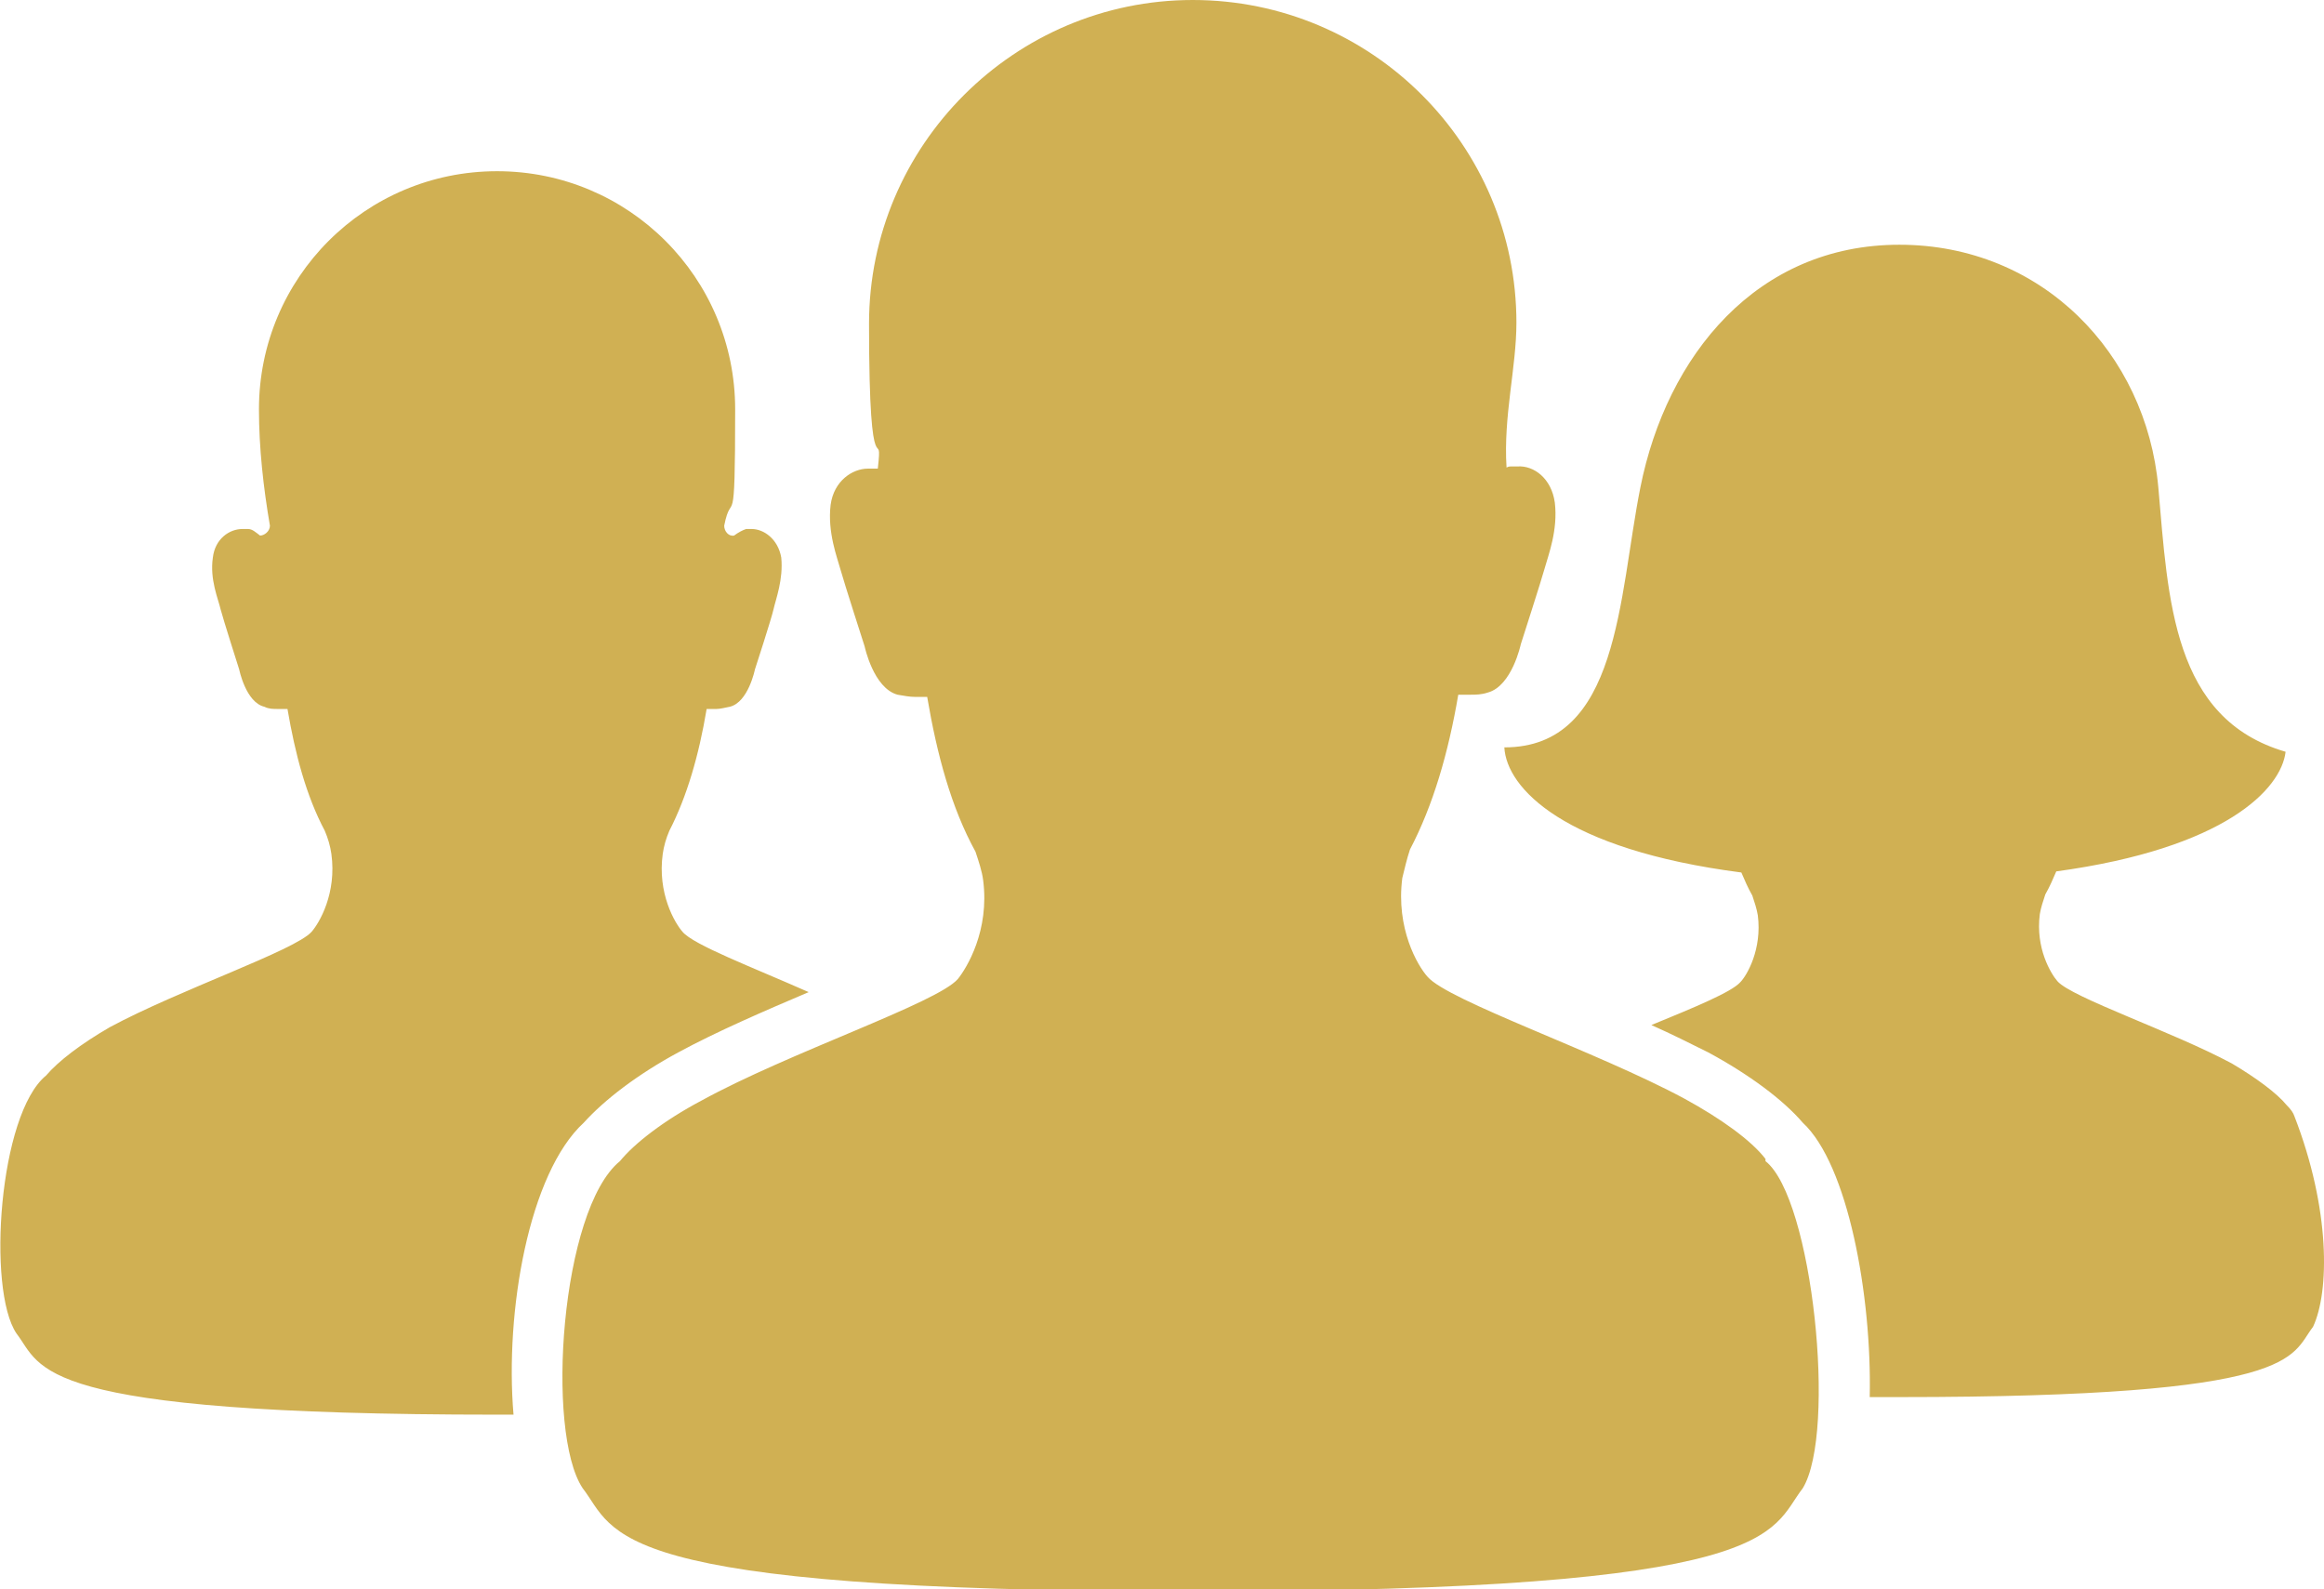 <?xml version="1.0" encoding="UTF-8"?>
<svg xmlns="http://www.w3.org/2000/svg" version="1.1" viewBox="0 0 211.8 144.8">
  <defs>
    <style>
      .cls-1, .cls-2 {
        fill: #d0b053;
      }

      .cls-2, .cls-3 {
        display: none;
      }
    </style>
  </defs>
  <!-- Generator: Adobe Illustrator 28.7.1, SVG Export Plug-In . SVG Version: 1.2.0 Build 142)  -->
  <g>
    <g id="Layer_1">
      <path class="cls-2" d="M174.8,143.4v11H30.5v-.4h-.5V9.6h11v133.7h133.8ZM89.3,137.2h12.6v-72.7l-12.6,14v58.6ZM137.5,67.6l-6.3-3v72.6h12.6V59.9l-6.3,7.7ZM47.3,137.2h12.6v-25.9l-12.6,14v11.9ZM152.2,137.2h12.6V36.5l-12.6,14v86.6ZM68.3,137.2h12.6v-49.3l-12.6,14v35.3ZM110.3,55.2v82h12.6V60.7l-12.4-5.7-.2.2ZM165.2,4.2l-16.7,5.5,7.9,7.1-23.8,26.5-26.7-12.4h0s-58.5,65.3-58.5,65.3v20.6l62-69.1,26.7,12.4h0s0,0,0,0h0s0,0,0,0l30.6-34.1,7.9,7.1,3.6-17.2,3.6-17.2-16.7,5.5Z"/>
      <path class="cls-2" d="M160.7,8.9h-9.5l4.5,12.4c1.2,3.3.8,6.7-1.1,9.3-1.9,2.6-4.9,4.2-8.4,4.2h-80.6c-3.5,0-6.6-1.5-8.4-4.2-1.9-2.6-2.2-6.1-1.1-9.3l4.5-12.4h-9.5c-2.9,0-5.2,2.3-5.2,5.2v143.8c0,2.9,2.3,5.2,5.2,5.2h109.7c2.9,0,5.2-2.3,5.2-5.2V14.1c0-2.9-2.3-5.2-5.2-5.2ZM61.8,47.3h88.3v9.5H61.8v-9.5ZM61.8,64.5h69.7v9.5H61.8v-9.5ZM61.8,81.7h88.3v9.5H61.8v-9.5ZM61.8,98.9h69.7v9.5H61.8v-9.5ZM126,150.5l-16.2-17.5,2.9-4.1,12.7,8.1,20.9-20.8,4.8,2.7-25.1,31.6ZM65.6,28.5h80.6c1.5,0,2.6-.5,3.3-1.5.7-1,.8-2.3.3-3.6l-4.5-12.5c-1-2.8-4.4-5.2-7.5-5.2h-13.6c-3.2,0-6.1-1.8-6.5-4-.2-1.2-2.1-11.7-11.9-11.7S94.2.5,94,1.7c-.3,2.2-3.3,4-6.5,4h-13.6c-3,0-6.4,2.4-7.5,5.2l-4.5,12.5c-.5,1.4-.4,2.7.3,3.6.7,1,1.9,1.5,3.3,1.5ZM105.9-6.8c2.6,0,4.8,2.2,4.8,4.8s-2.2,4.8-4.8,4.8-4.8-2.2-4.8-4.8,2.2-4.8,4.8-4.8Z"/>
      <path class="cls-1" d="M46.8,128.9c-.5,0-1,0-1.5,0-42.6,0-41.4-4.3-43.8-7.4-2.7-4-1.6-20,2.7-23.5,1.1-1.3,3.2-2.9,5.8-4.4,6.3-3.4,16.9-7,18.4-8.7.7-.8,2.3-3.5,1.8-7.1-.1-.7-.3-1.4-.6-2.1-1.7-3.2-2.7-7-3.4-11.1-.2,0-.5,0-.9,0,0,0,0,0,0,0s0,0,0,0c-.4,0-.8,0-1.2-.2-1.7-.4-2.3-3.4-2.3-3.4,0,0-1.5-4.7-1.7-5.5-.2-.9-1-2.7-.7-4.7.2-1.7,1.5-2.6,2.7-2.6.2,0,.3,0,.5,0,.4,0,.7.3,1.1.6,0,0,0,0,0,0,.4,0,.9-.4.9-.9-.6-3.5-1-7.1-1-10.6,0-12,9.7-21.7,21.7-21.7s0,0,0,0,0,0,0,0c12,0,21.7,9.7,21.7,21.7s-.3,7.1-1,10.6c0,.5.4,1,.9.9,0,0,0,0,0,0,.4-.3.8-.5,1.1-.6.2,0,.3,0,.5,0,1.1,0,2.4.9,2.7,2.6.2,2-.5,3.8-.7,4.7-.2.9-1.7,5.5-1.7,5.5,0,0-.6,3-2.3,3.4-.5.1-.9.2-1.2.2,0,0,0,0,0,0,0,0,0,0,0,0-.3,0-.6,0-.9,0-.7,4.2-1.8,8-3.4,11.1-.3.7-.5,1.4-.6,2.1-.5,3.6,1.1,6.3,1.8,7.1,1,1.2,6.3,3.2,11.5,5.5-4,1.7-8.4,3.6-11.9,5.5-3.7,2-6.7,4.3-8.6,6.4-5,4.6-7.2,17.2-6.4,26.6ZM209.1,101.7c-.1-.3-.3-.6-.7-1-.9-1.1-2.8-2.5-5-3.8-5.4-2.9-14.6-6-15.9-7.5-.6-.7-2-3-1.6-6.1.1-.6.3-1.2.5-1.8.4-.7.7-1.4,1-2.1,15.4-2.1,20.5-7.5,20.9-10.9-10.3-3-10.7-13.8-11.6-24.1-1.1-12.2-10.6-22.1-23.6-22.1s-21.2,10.1-23.6,22.1c-2,10-1.9,23.7-12.4,23.7.2,3.7,5.4,9.3,21.6,11.4.3.7.6,1.4,1,2.1.2.6.4,1.2.5,1.8.4,3.1-1,5.5-1.6,6.1-.8.9-4.2,2.3-8.1,3.9,1.8.8,3.6,1.7,5.2,2.5,3.7,2,6.8,4.3,8.6,6.4,4.1,3.8,6.3,15.7,6.1,25,.9,0,1.8,0,2.7,0,36.7,0,35.6-3.7,37.7-6.4,1.5-3.2,1.6-10.7-1.7-19.2ZM160.9,105.6c-1.3-1.7-4.1-3.7-7.4-5.5-8-4.3-21.5-8.9-23.4-11.1-.9-1-2.9-4.4-2.3-9,.2-.8.4-1.7.7-2.6,2.1-4,3.5-8.8,4.4-14.1.3,0,.7,0,1.1,0,0,0,0,0,0,0s0,0,0,0c.5,0,1,0,1.6-.2,2.2-.6,3-4.4,3-4.4,0,0,1.9-5.9,2.2-7,.3-1.1,1.2-3.4.9-5.9-.3-2.2-1.9-3.4-3.4-3.3-.2,0-.4,0-.6,0-.1,0-.2,0-.4.1-.3-4.7.9-9.1.9-13.2C138.2,13.2,125,0,108.7,0h0c-16.2,0-29.5,13.2-29.5,29.5s1.3,8.7.8,13.2c0,0-.2,0-.3,0-.2,0-.4,0-.6,0-1.4,0-3.1,1.1-3.4,3.3-.3,2.5.6,4.8.9,5.9.3,1.1,2.2,7,2.2,7,0,0,.8,3.8,3,4.4.6.1,1.1.2,1.6.2,0,0,0,0,0,0,0,0,0,0,0,0,.4,0,.8,0,1.1,0,.9,5.3,2.2,10.1,4.4,14.1.3.9.6,1.8.7,2.6.6,4.6-1.5,8-2.3,9-1.9,2.2-15.4,6.7-23.4,11.1-3.4,1.8-6.1,3.9-7.4,5.5-5.4,4.4-6.8,24.7-3.4,29.8,3.1,4,1.6,9.4,55.6,9.4s52.5-5.4,55.6-9.4c3.1-5.1.9-26.4-3.4-29.8Z"/>
      <g class="cls-3">
        <path class="cls-1" d="M149.6,79.9c-1.4,0-2.6-.8-3.1-2.1-.5-1.3-.2-2.7.8-3.6,2.2-2.1,3.4-5,3.4-8,0-6.2-5-11.2-11.2-11.2s-11.2,5-11.2,11.2,1.2,5.9,3.4,8c1,.9,1.3,2.4.8,3.6-.5,1.3-1.7,2.1-3.1,2.1h-20.3v14c2.2-1,4.6-1.5,7.1-1.5,9.8,0,17.8,8,17.8,17.8s-8,17.8-17.8,17.8-4.9-.5-7.1-1.5v23.7h38.9c17.4,0,31.5-14.1,31.5-31.5v-38.9h-30Z"/>
        <path class="cls-1" d="M62.2,73.2c1.4,0,2.6.8,3.1,2.1.5,1.3.2,2.7-.8,3.6-2.2,2.1-3.4,5-3.4,8,0,6.2,5,11.2,11.2,11.2s11.2-5,11.2-11.2-1.2-5.9-3.4-8c-1-.9-1.3-2.4-.8-3.6.5-1.3,1.7-2.1,3.1-2.1h20.3v-14c-2.2,1-4.6,1.5-7.1,1.5-9.8,0-17.8-8-17.8-17.8s8-17.8,17.8-17.8,4.9.5,7.1,1.5V2.8h-38.9c-17.4,0-31.5,14.1-31.5,31.5v38.9h30Z"/>
        <path class="cls-1" d="M109.2,32.8c0,1.4-.8,2.6-2.1,3.1-1.3.5-2.7.2-3.6-.8-2.1-2.2-5-3.4-8-3.4-6.2,0-11.2,5-11.2,11.2s5,11.2,11.2,11.2,5.9-1.2,8-3.4c.9-1,2.4-1.3,3.6-.8,1.3.5,2.1,1.7,2.1,3.1v20.3h14c-1-2.2-1.5-4.6-1.5-7.1,0-9.8,8-17.8,17.8-17.8s17.8,8,17.8,17.8-.5,4.9-1.5,7.1h23.7v-38.9c0-17.4-14.1-31.5-31.5-31.5h-38.9v30Z"/>
        <path class="cls-1" d="M102.6,120.3c0-1.4.8-2.6,2.1-3.1,1.3-.5,2.7-.2,3.6.8,2.1,2.2,5,3.4,8,3.4,6.2,0,11.2-5,11.2-11.2s-5-11.2-11.2-11.2-5.9,1.2-8,3.4c-.9,1-2.4,1.3-3.6.8-1.3-.5-2.1-1.7-2.1-3.1v-20.3h-14c1,2.2,1.5,4.6,1.5,7.1,0,9.8-8,17.8-17.8,17.8s-17.8-8-17.8-17.8.5-4.9,1.5-7.1h-23.7v38.9c0,17.4,14.1,31.5,31.5,31.5h38.9v-30Z"/>
      </g>
    </g>
  </g>
</svg>